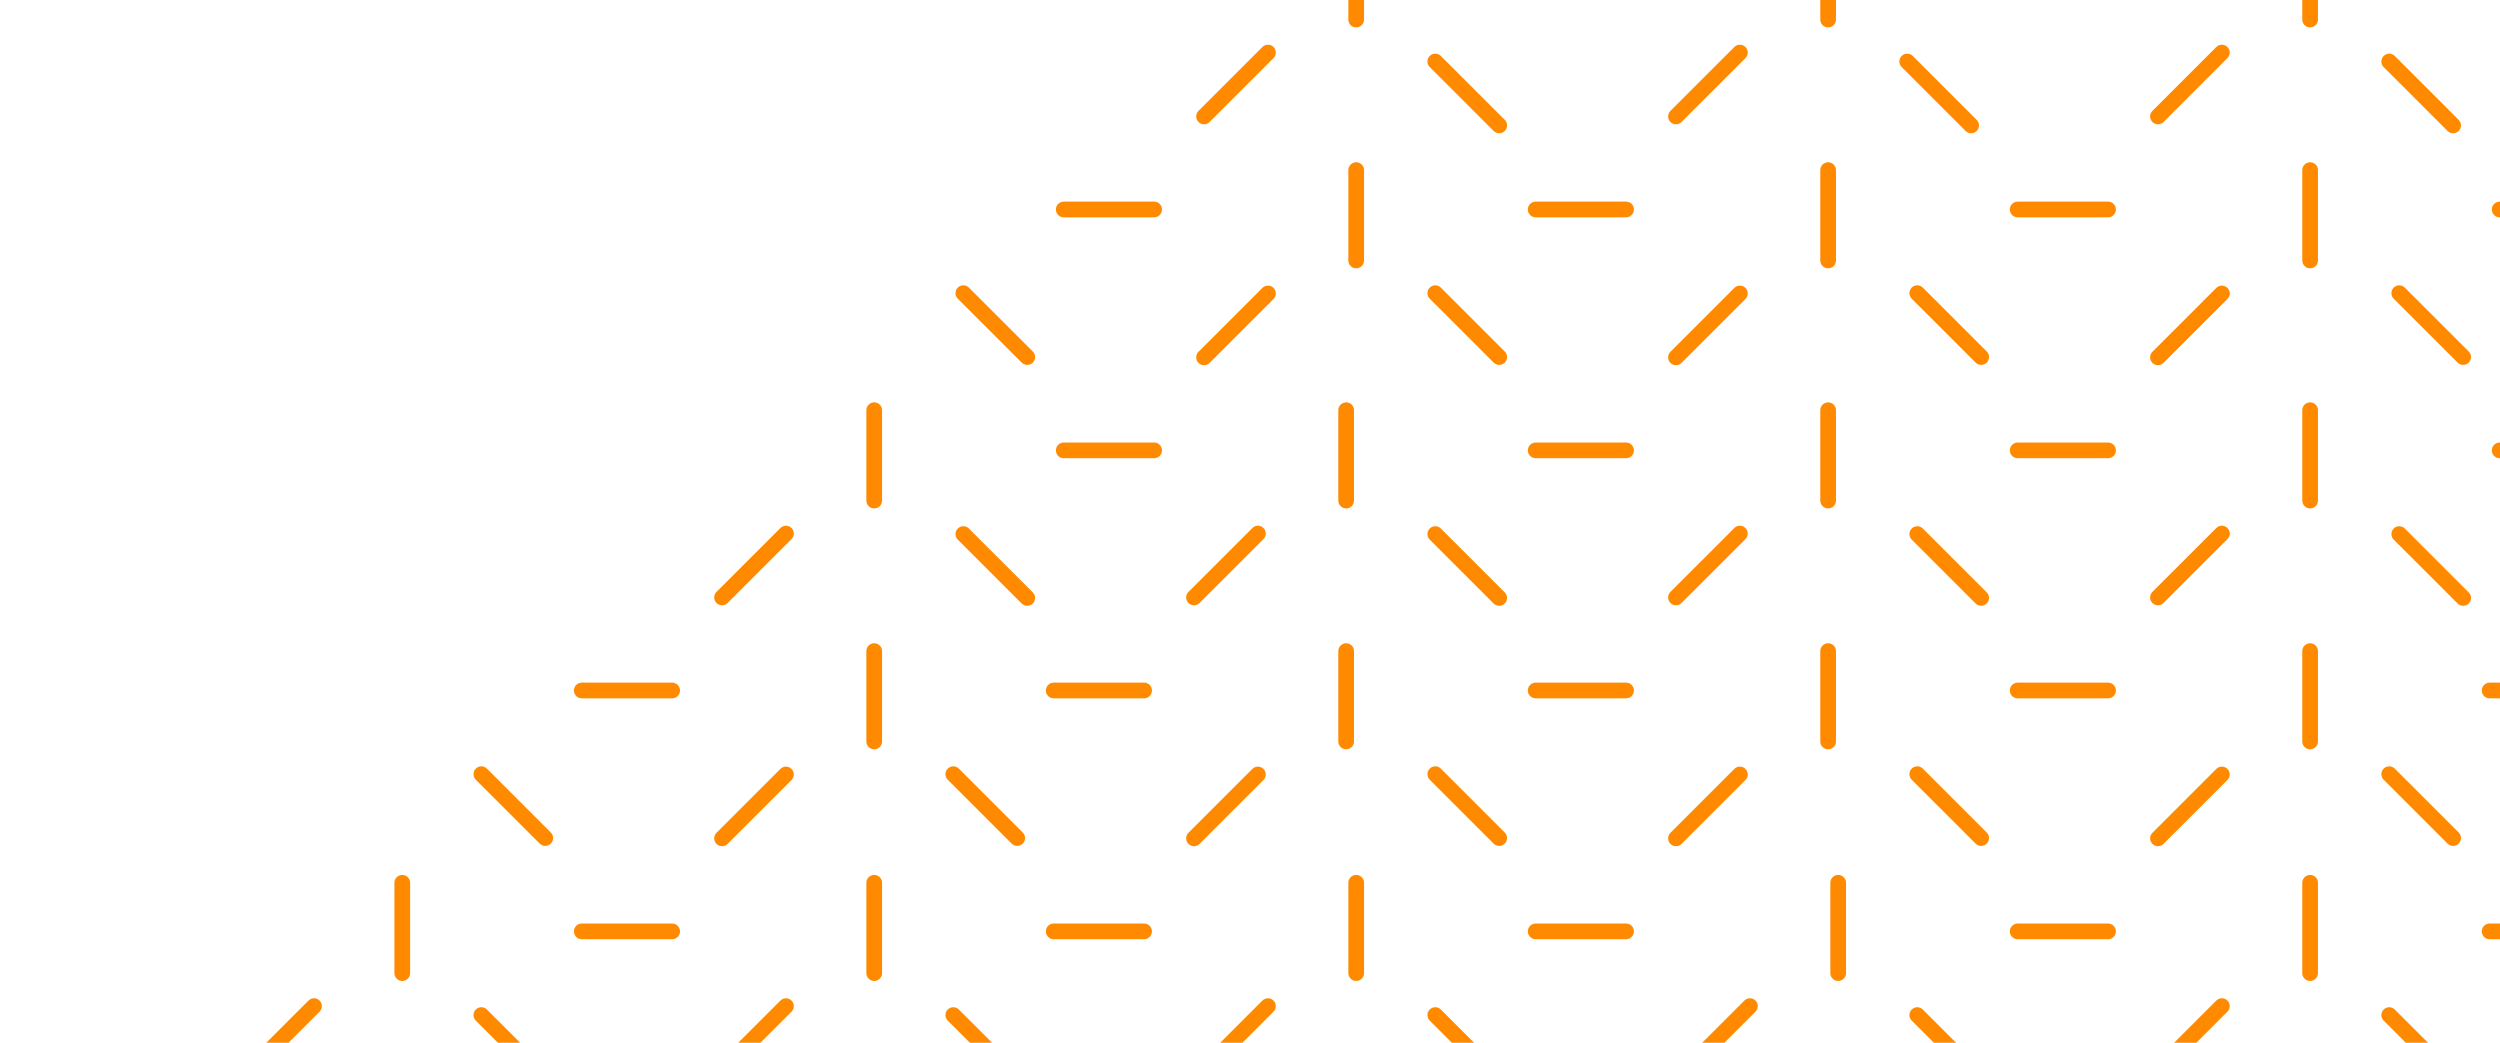 <svg width="796" height="332" viewBox="0 0 796 332" fill="none" xmlns="http://www.w3.org/2000/svg">
<path d="M128.082 281.077V309.84M79.638 340.689L99.984 320.35M34.971 370.31H63.746M3 396.958L23.346 417.297M278.348 130.615V159.378M229.904 190.227L250.251 169.888M185.238 219.848H214.012M153.266 246.497L173.613 266.836M431.812 -22.538V6.226M383.367 37.074L403.714 16.735M338.701 66.696H367.475M306.729 93.344L327.076 113.683M582.078 -173V-144.237M533.634 -113.387L553.98 -133.726M488.967 -83.766H517.741M456.996 -57.117L477.342 -36.779M128.082 357.779V386.543M79.638 417.391L99.984 397.052M34.971 447.013H63.746M3 473.661L23.346 494M278.348 207.317V236.081M229.904 266.93L250.251 246.591M185.238 296.551H214.012M153.266 323.2L173.613 343.539M431.812 54.165V82.928M383.367 113.777L403.714 93.438M338.701 143.398H367.475M306.729 170.047L327.076 190.385M582.078 -96.297V-67.534M533.634 -36.685L553.98 -57.024M488.967 -7.064H517.741M456.996 19.585L477.342 39.924M278.348 281.077V309.84M229.904 340.689L250.251 320.35M185.238 370.31H214.012M153.266 396.958L173.613 417.297M428.615 130.615V159.378M380.17 190.227L400.517 169.888M335.504 219.848H364.278M303.532 246.497L323.879 266.836M582.078 -22.538V6.226M533.634 37.074L553.98 16.735M488.967 66.696H517.741M456.996 93.344L477.342 113.683M732.344 -173V-144.237M683.9 -113.387L704.246 -133.726M639.233 -83.766H668.008M607.262 -57.117L627.608 -36.779M278.348 357.779V386.543M229.904 417.391L250.251 397.052M185.238 447.013H214.012M153.266 473.661L173.613 494M428.615 207.317V236.081M380.17 266.93L400.517 246.591M335.504 296.551H364.278M303.532 323.2L323.879 343.539M582.078 54.165V82.928M533.634 113.777L553.98 93.438M488.967 143.398H517.741M456.996 170.047L477.342 190.385M732.344 -96.297V-67.534M683.9 -36.685L704.246 -57.024M639.233 -7.064H668.008M607.262 19.585L627.608 39.924M431.812 281.077V309.84M383.367 340.689L403.714 320.35M338.701 370.31H367.475M306.729 396.958L327.076 417.297M582.078 130.615V159.378M533.634 190.227L553.98 169.888M488.967 219.848H517.741M456.996 246.497L477.342 266.836M735.541 -22.538V6.226M687.097 37.074L707.443 16.735M642.43 66.696H671.205M610.459 93.344L630.805 113.683M885.807 -173V-144.237M837.363 -113.387L857.709 -133.726M792.697 -83.766H821.471M760.725 -57.117L781.072 -36.779M431.812 357.779V386.543M383.367 417.391L403.714 397.052M338.701 447.013H367.475M306.729 473.661L327.076 494M582.078 207.317V236.081M533.634 266.93L553.98 246.591M488.967 296.551H517.741M456.996 323.2L477.342 343.539M735.541 54.165V82.928M687.097 113.777L707.443 93.438M642.43 143.398H671.205M610.459 170.047L630.805 190.385M885.807 -96.297V-67.534M837.363 -36.685L857.709 -57.024M792.697 -7.064H821.471M760.725 19.585L781.072 39.924M585.275 281.077V309.84M536.831 340.689L557.177 320.35M492.164 370.31H520.939M460.193 396.958L480.539 417.297M735.541 130.615V159.378M687.097 190.227L707.443 169.888M642.43 219.848H671.205M610.459 246.497L630.805 266.836M889.004 -22.538V6.226M840.56 37.074L860.907 16.735M795.894 66.696H824.668M763.922 93.344L784.269 113.683M1039.27 -173V-144.237M990.826 -113.387L1011.17 -133.726M946.16 -83.766H974.934M914.188 -57.117L934.535 -36.779M585.275 357.779V386.543M536.831 417.391L557.177 397.052M492.164 447.013H520.939M460.193 473.661L480.539 494M735.541 207.317V236.081M687.097 266.93L707.443 246.591M642.43 296.551H671.205M610.459 323.2L630.805 343.539M889.004 54.165V82.928M840.56 113.777L860.907 93.438M795.894 143.398H824.668M763.922 170.047L784.269 190.385M1039.27 -96.297V-67.534M990.826 -36.685L1011.17 -57.024M946.16 -7.064H974.934M914.188 19.585L934.535 39.924M735.541 281.077V309.84M687.097 340.689L707.443 320.35M642.43 370.31H671.205M610.459 396.958L630.805 417.297M885.807 130.615V159.378M837.363 190.227L857.709 169.888M792.697 219.848H821.471M760.725 246.497L781.072 266.836M1039.27 -22.538V6.226M990.826 37.074L1011.17 16.735M946.16 66.696H974.934M914.188 93.344L934.535 113.683M1189.54 -173V-144.237M1141.09 -113.387L1161.44 -133.726M1096.43 -83.766H1125.2M1064.45 -57.117L1084.8 -36.779M735.541 357.779V386.543M687.097 417.391L707.443 397.052M642.43 447.013H671.205M610.459 473.661L630.805 494M885.807 207.317V236.081M837.363 266.93L857.709 246.591M792.697 296.551H821.471M760.725 323.2L781.072 343.539M1039.27 54.165V82.928M990.826 113.777L1011.17 93.438M946.16 143.398H974.934M914.188 170.047L934.535 190.385M1189.54 -96.297V-67.534M1141.09 -36.685L1161.44 -57.024M1096.43 -7.064H1125.2M1064.45 19.585L1084.8 39.924M889.004 281.077V309.84M840.56 340.689L860.907 320.35M795.894 370.31H824.668M763.922 396.958L784.269 417.297M1039.27 130.615V159.378M990.826 190.227L1011.17 169.888M946.16 219.848H974.934M914.188 246.497L934.535 266.836M1192.73 -22.538V6.226M1144.29 37.074L1164.64 16.735M1099.62 66.696H1128.4M1067.65 93.344L1088 113.683M1343 -173V-144.237M1294.56 -113.387L1314.9 -133.726M1249.89 -83.766H1278.66M1217.92 -57.117L1238.26 -36.779M889.004 357.779V386.543M840.56 417.391L860.907 397.052M795.894 447.013H824.668M763.922 473.661L784.269 494M1039.27 207.317V236.081M990.826 266.93L1011.17 246.591M946.16 296.551H974.934M914.188 323.2L934.535 343.539M1192.73 54.165V82.928M1144.29 113.777L1164.64 93.438M1099.62 143.398H1128.4M1067.65 170.047L1088 190.385M1343 -96.297V-67.534M1294.56 -36.685L1314.9 -57.024M1249.89 -7.064H1278.66M1217.92 19.585L1238.26 39.924" stroke="#FF8A00" stroke-width="5" stroke-linecap="round"/>
</svg>
